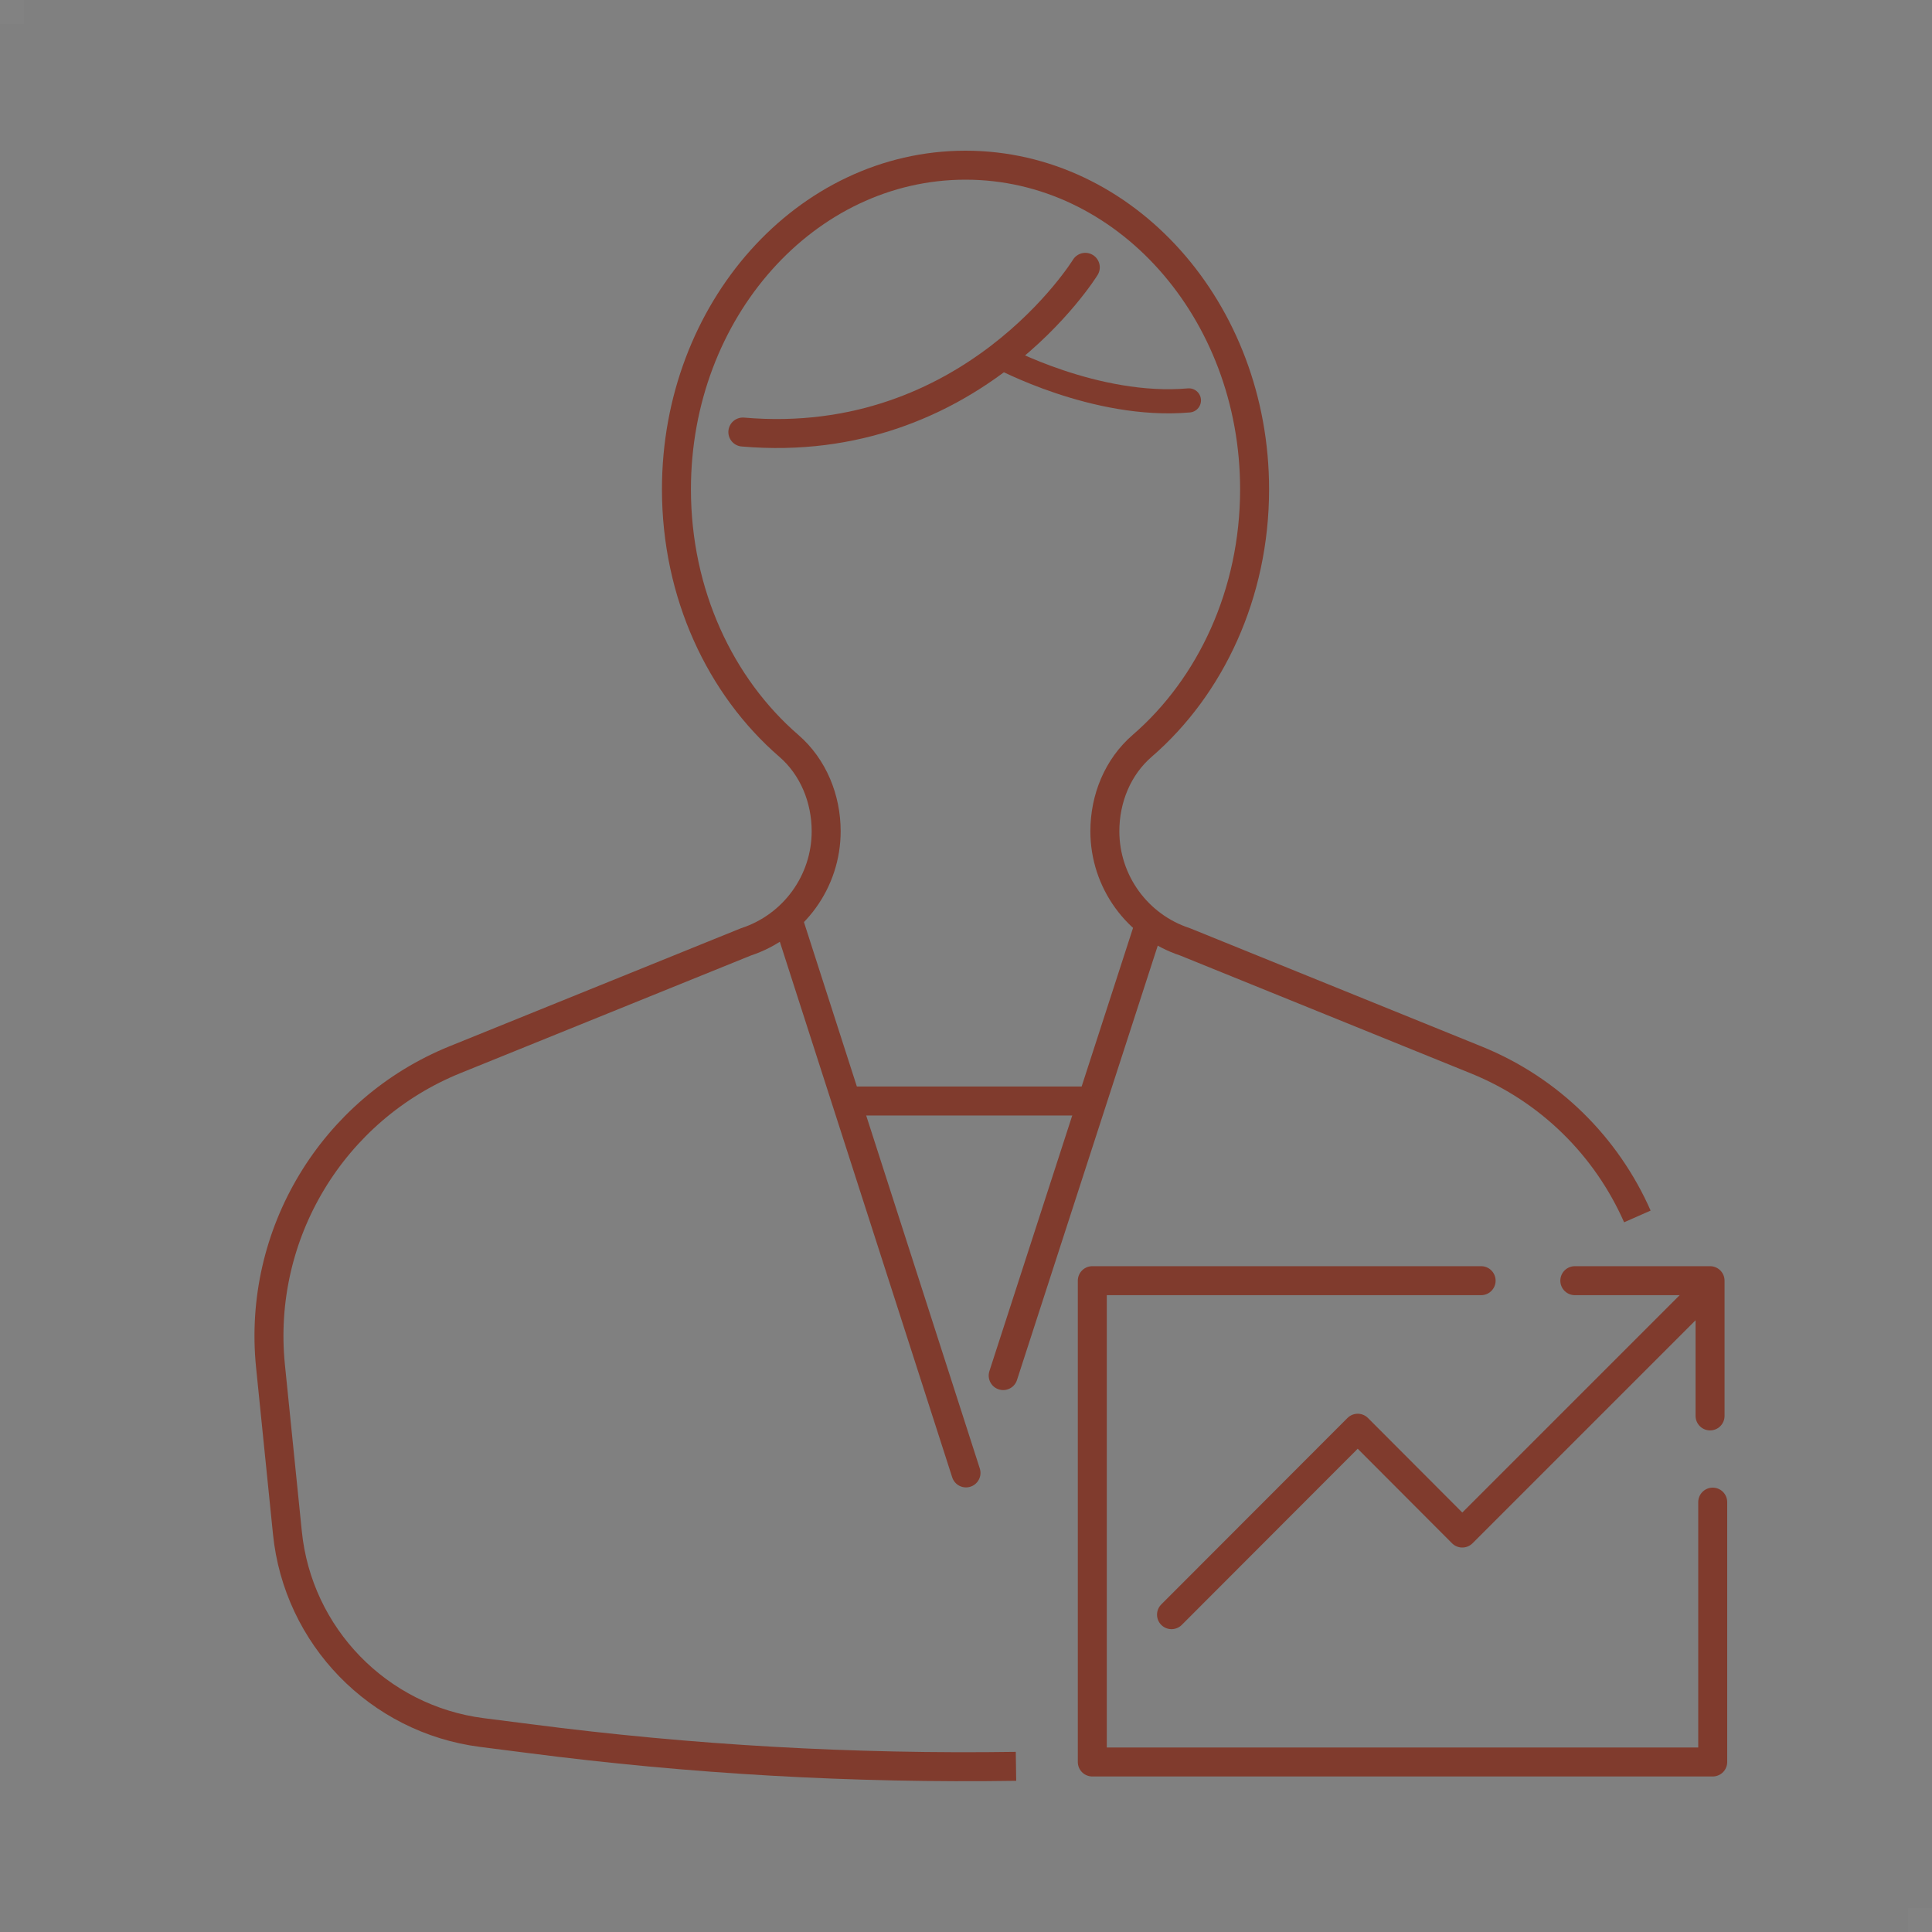 <?xml version="1.0" encoding="UTF-8"?><svg id="_レイヤー_2" xmlns="http://www.w3.org/2000/svg" viewBox="0 0 80 80"><rect x="0" y="0" width="80" height="80" fill="#808080" stroke="none"/><defs><style>.cls-1,.cls-2{stroke-linejoin:round;}.cls-1,.cls-2,.cls-3{stroke-linecap:round;}.cls-1,.cls-2,.cls-3,.cls-4{fill:none;stroke:#803b2d;}.cls-2,.cls-3,.cls-4{stroke-width:1.2px;}.cls-3,.cls-4{stroke-miterlimit:10;}.cls-5{fill:#fff;opacity:.02;stroke-width:0px;}</style></defs><g id="_レイヤー_1-2"><rect class="cls-5" width="1" height="1"/><path class="cls-1" d="m41.42,14.78s3.95,2.14,7.81,1.8"/><path class="cls-4" d="m42.07,73.14c-6.73.1-13.47-.28-20.16-1.15l-1.96-.25c-4.28-.55-7.62-3.99-8.05-8.28l-.7-6.9c-.55-5.45,2.56-10.62,7.64-12.68l12.05-4.88c1.98-.65,3.32-2.5,3.32-4.58h0c0-1.34-.53-2.66-1.55-3.54-2.83-2.45-4.65-6.29-4.65-10.62,0-7.41,5.36-13.42,11.97-13.42s11.97,6.01,11.97,13.42c0,4.32-1.82,8.17-4.65,10.62-1.02.88-1.55,2.19-1.55,3.54h0c0,2.08,1.34,3.93,3.32,4.58l12.06,4.89c3.06,1.24,5.4,3.6,6.67,6.48"/><path class="cls-2" d="m44.94,11.07s-4.7,7.64-14.18,6.82"/><line class="cls-3" x1="32.72" y1="38.37" x2="40" y2="60.99"/><line class="cls-3" x1="47.6" y1="38.26" x2="41.54" y2="56.96"/><line class="cls-3" x1="35.25" y1="45.59" x2="44.75" y2="45.59"/><polyline class="cls-2" points="48.51 66.86 56.22 59.14 60.55 63.48 70.47 53.56"/><polyline class="cls-2" points="65.21 53.03 70.81 53.03 70.81 58.63"/><polyline class="cls-2" points="61.33 53.03 45.23 53.03 45.23 72.96 70.92 72.96 70.92 62.2"/><rect class="cls-5" x="79" y="79" width="1" height="1"/></g></svg>